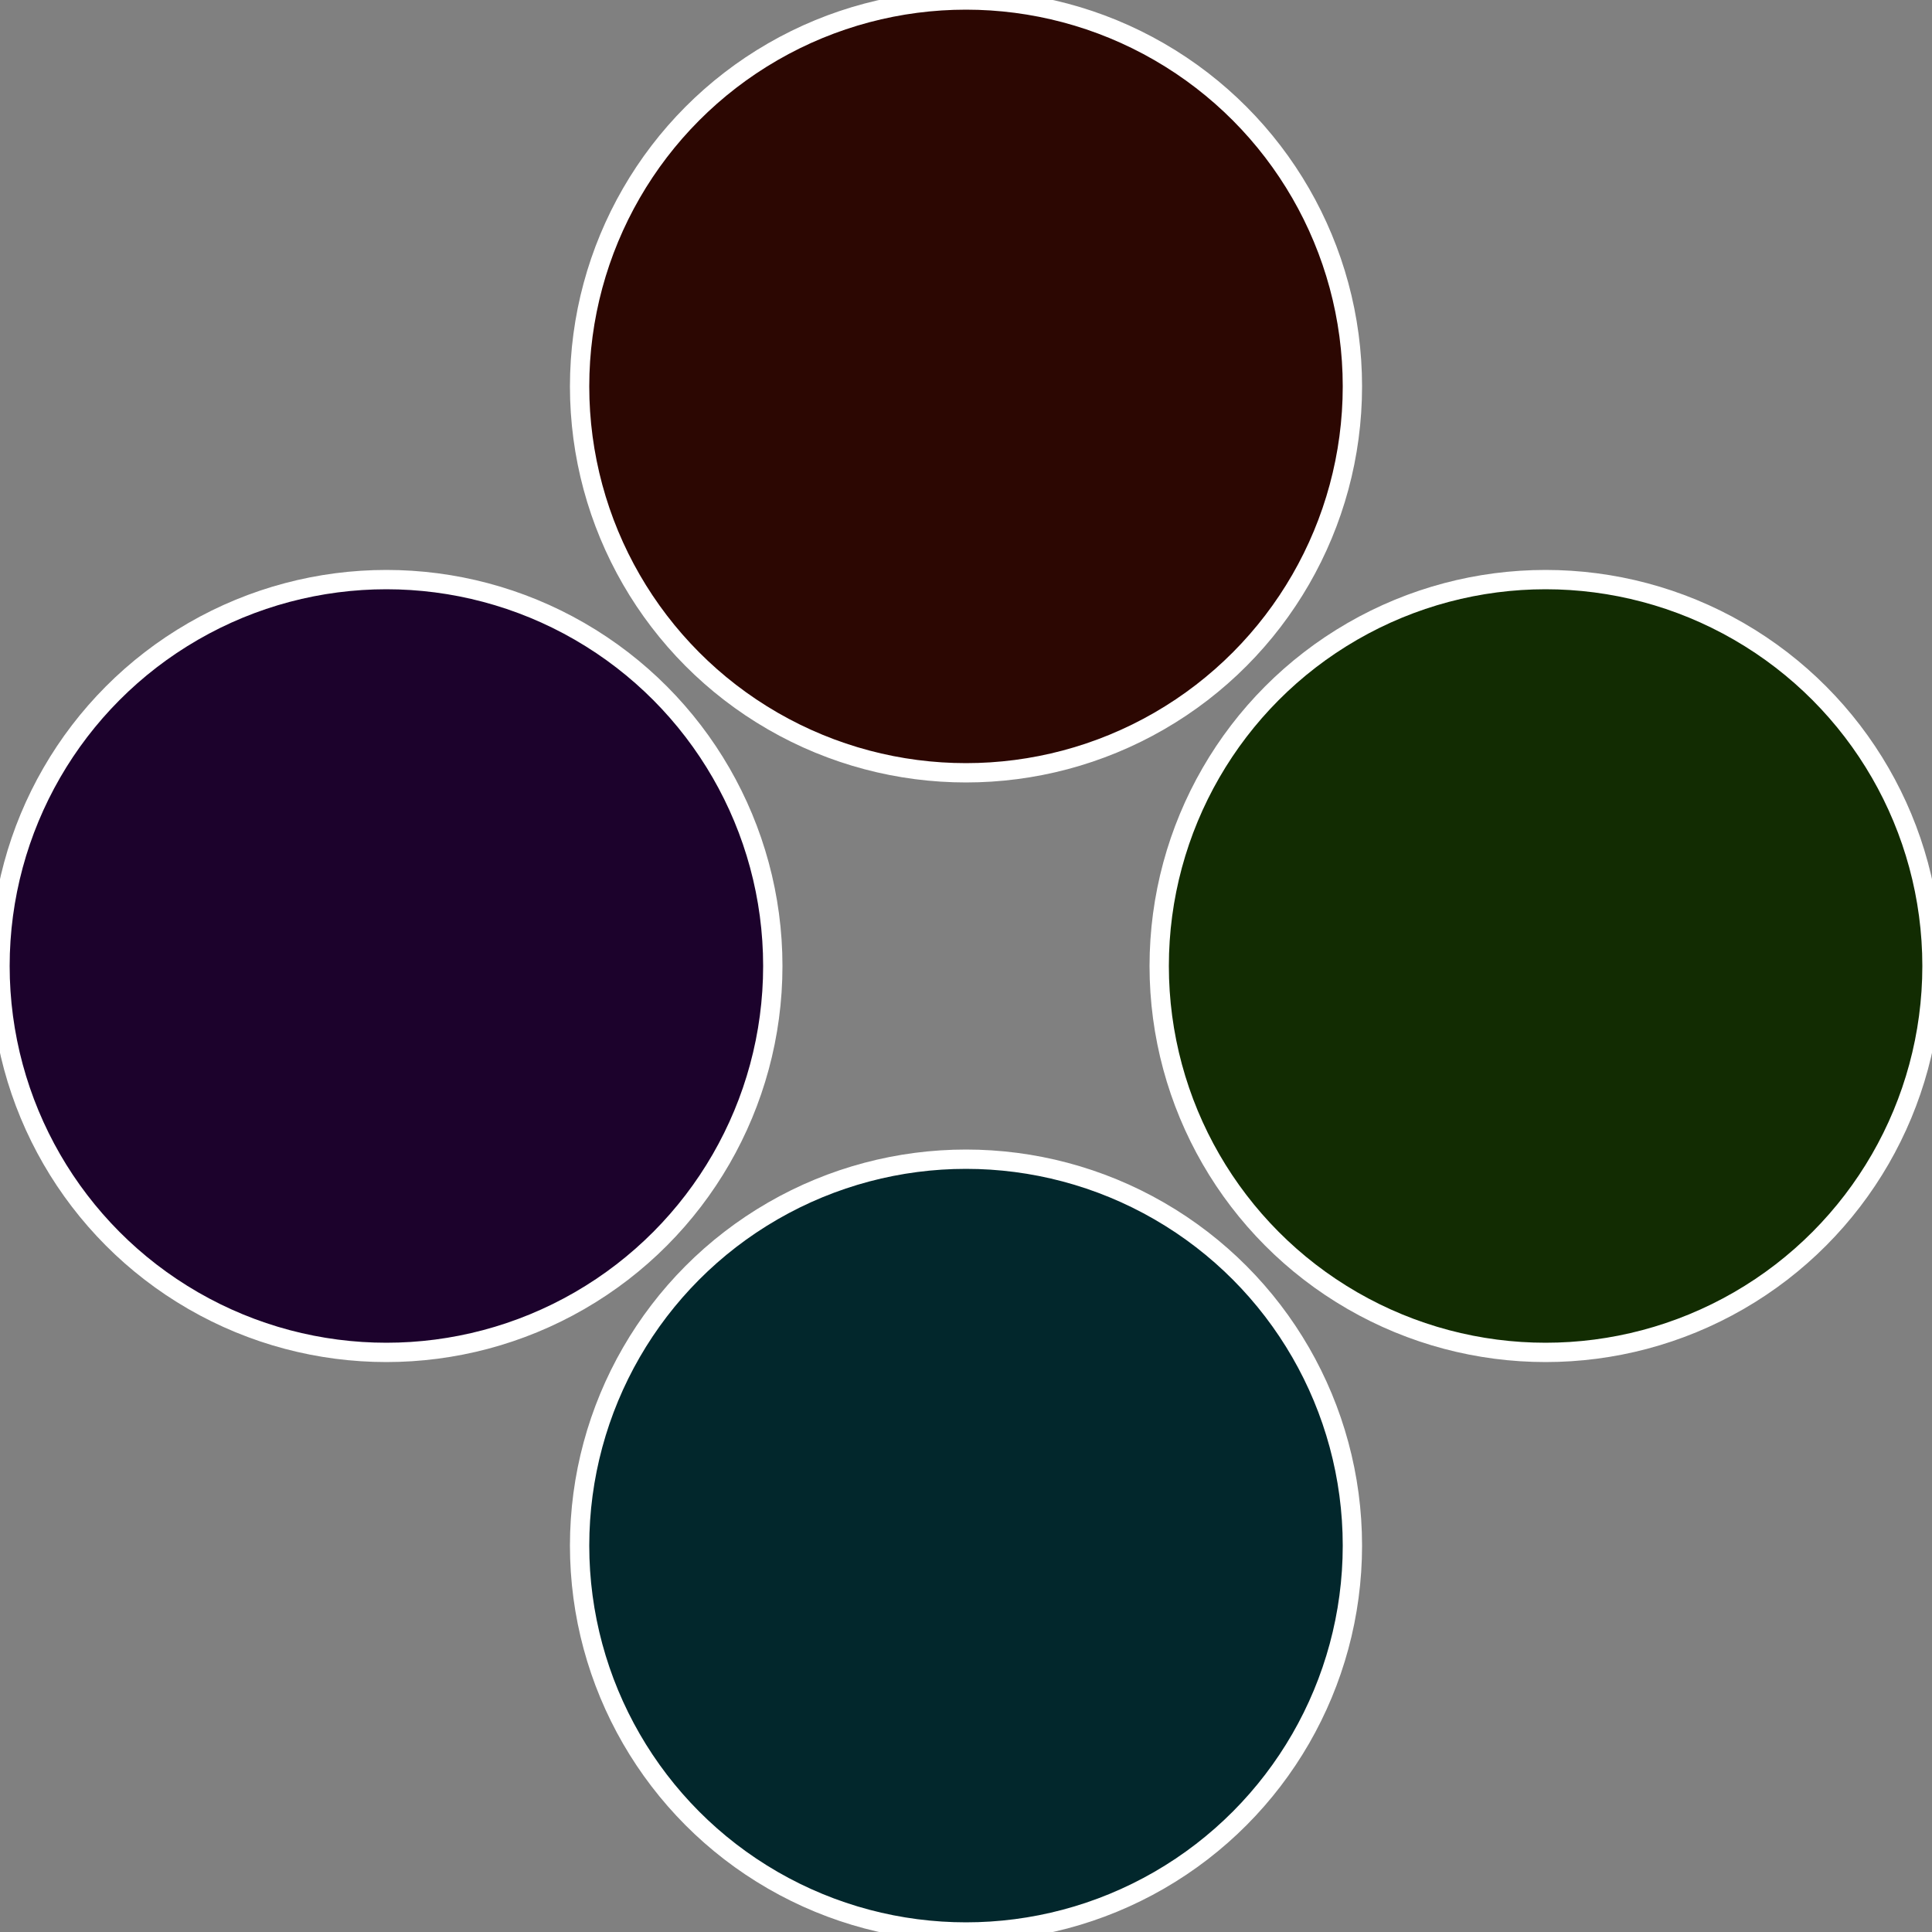 <?xml version="1.0" standalone="no"?>
<svg width="500" height="500" viewBox="-1 -1 2 2" xmlns="http://www.w3.org/2000/svg">
 
                <rect x="-1" y="-1" width="2" height="2" fill="#808080" stroke="none"/>
 
                <circle cx="0.6" cy="0" r="0.4" fill="#122c02" stroke="#fff" stroke-width="1%" />
             
                <circle cx="3.6739403974421E-17" cy="0.6" r="0.4" fill="#02272c" stroke="#fff" stroke-width="1%" />
             
                <circle cx="-0.6" cy="7.3478807948841E-17" r="0.4" fill="#1c022c" stroke="#fff" stroke-width="1%" />
             
                <circle cx="-1.1021821192326E-16" cy="-0.6" r="0.4" fill="#2c0702" stroke="#fff" stroke-width="1%" />
            </svg>

